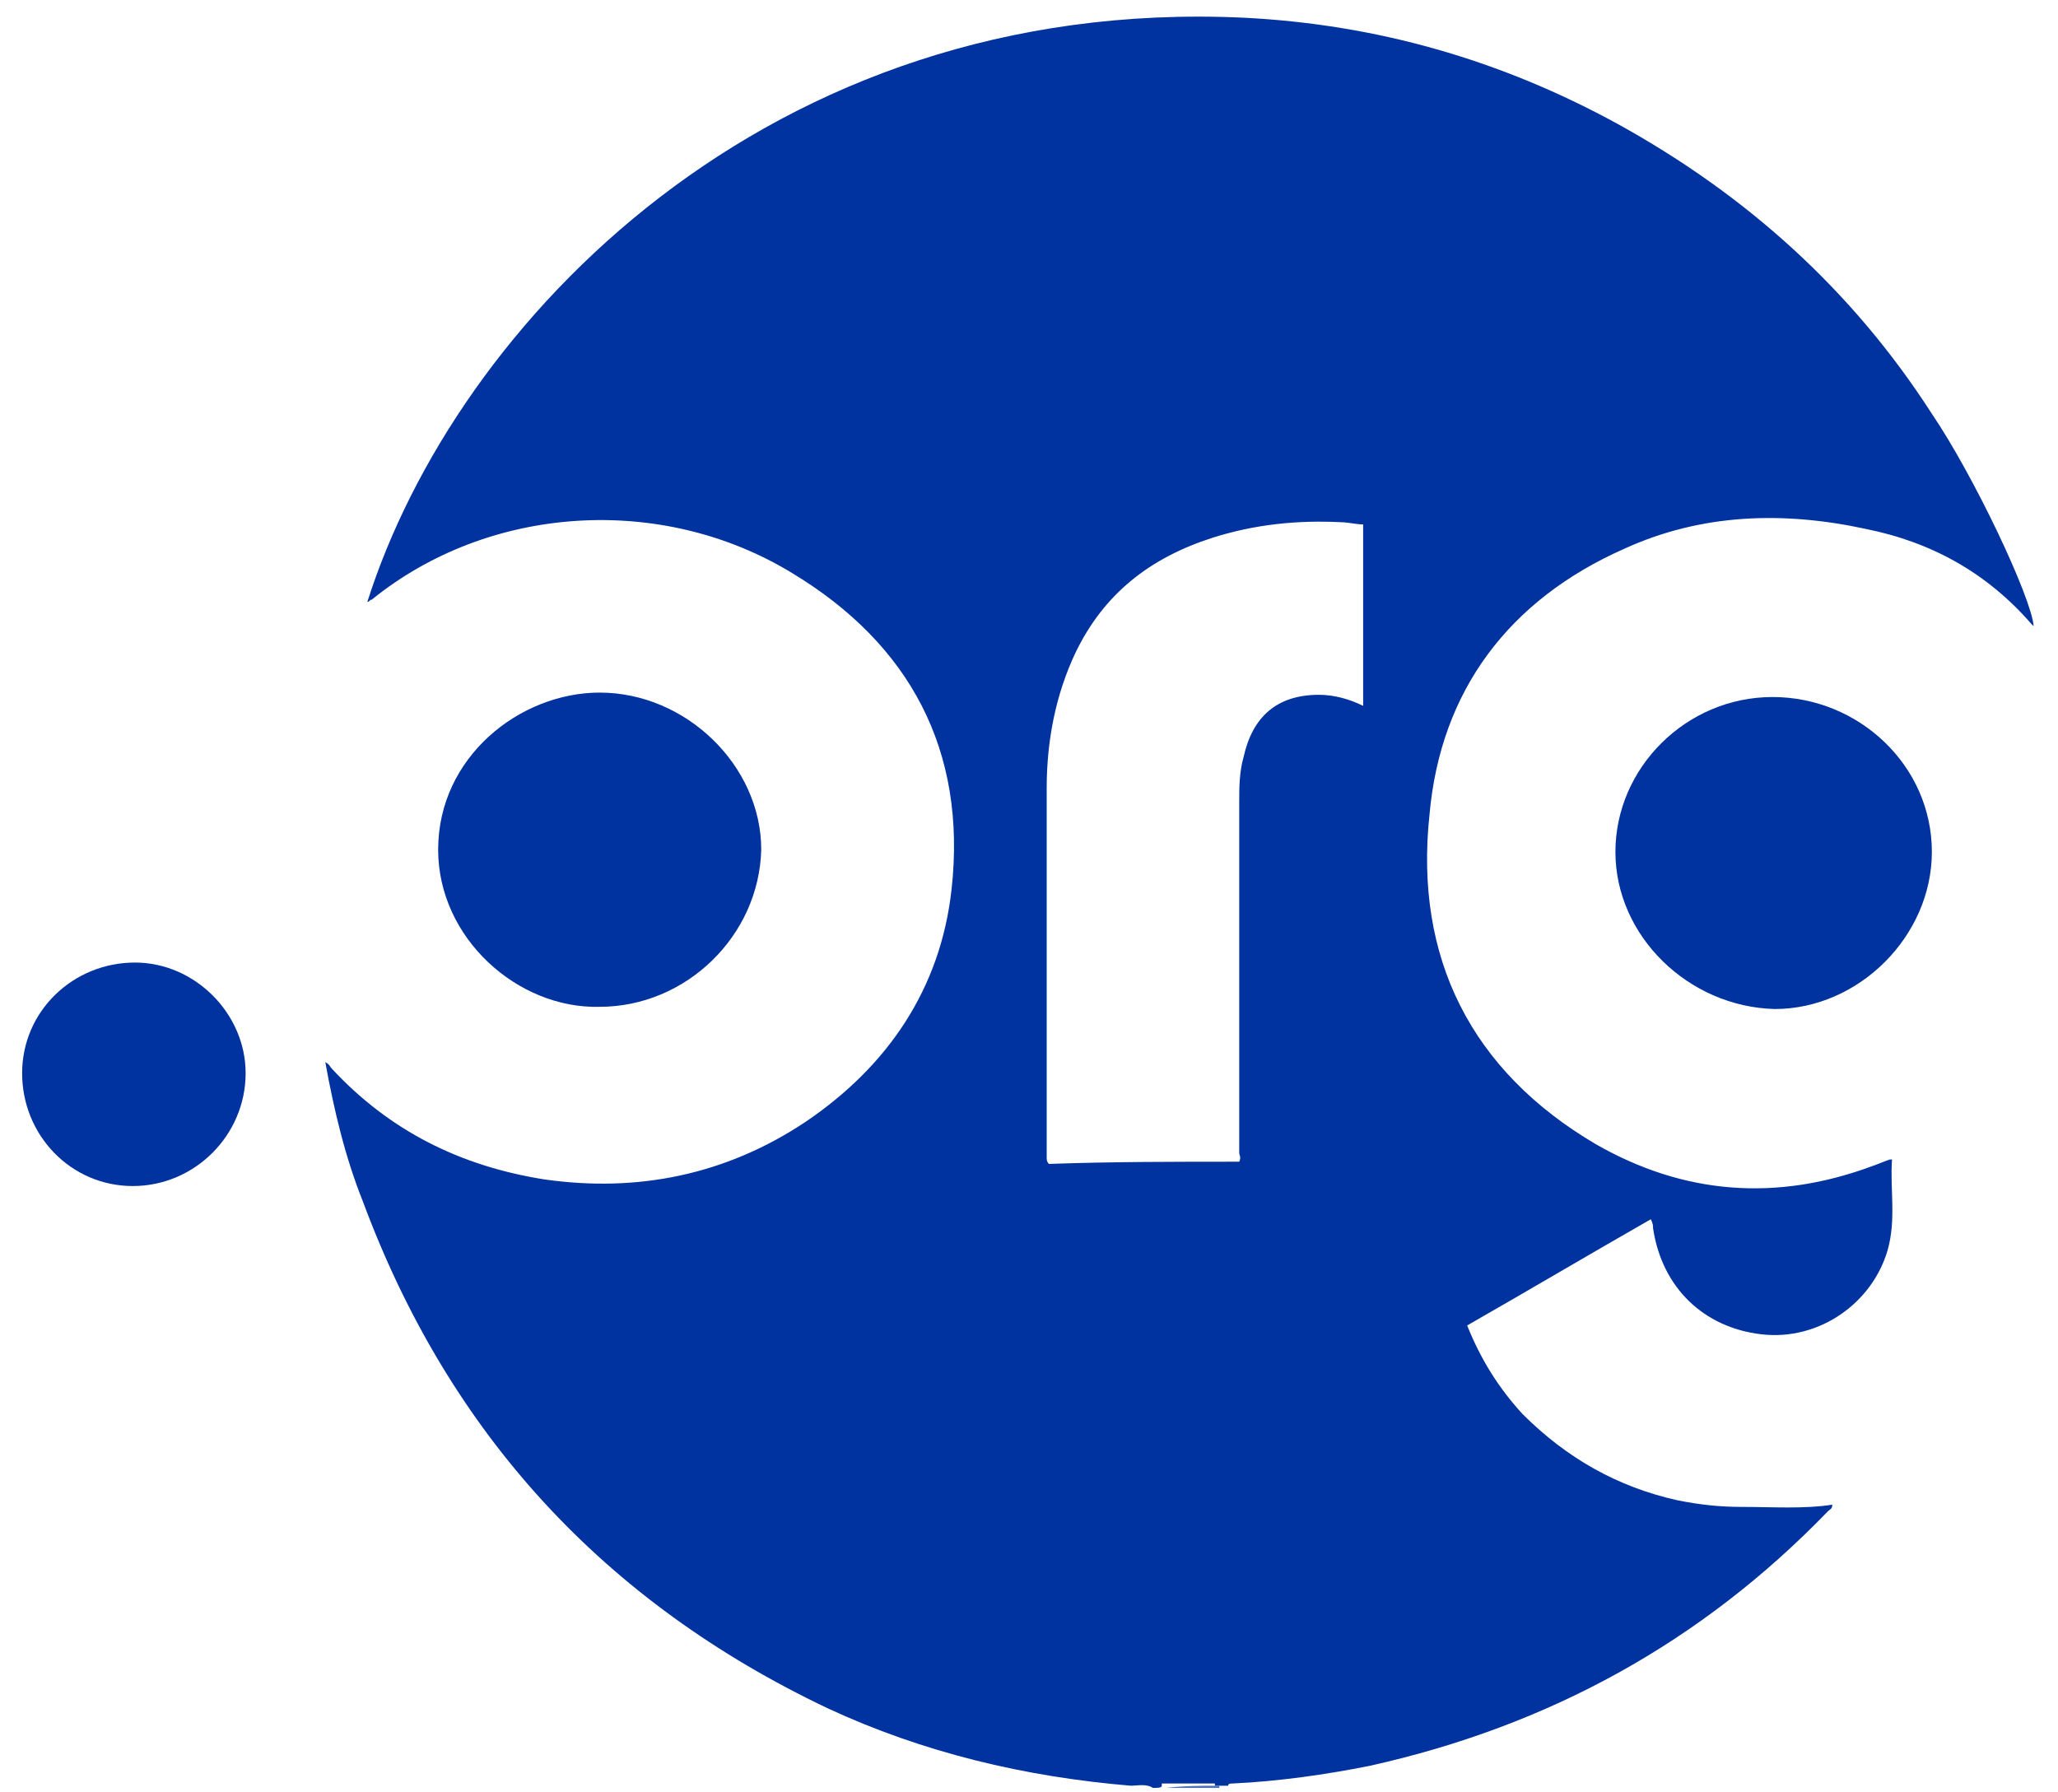 <?xml version="1.0" encoding="utf-8"?>
<!-- Generator: Adobe Illustrator 22.1.0, SVG Export Plug-In . SVG Version: 6.00 Build 0)  -->
<svg version="1.1" id="Layer_1" xmlns="http://www.w3.org/2000/svg" xmlns:xlink="http://www.w3.org/1999/xlink" x="0px" y="0px"
	 width="93px" height="81px" viewBox="0 0 93 81" style="enable-background:new 0 0 93 81;" xml:space="preserve">
<g>
	<path style="fill:#00339F;" d="M52.1,80.8c-0.3-0.2-0.7-0.1-1-0.1c-4.8-0.4-9.4-1.5-13.7-3.5c-10.1-4.8-17.1-12.4-21-22.9
		c-0.8-2-1.3-4.1-1.7-6.3c0.2,0.1,0.2,0.2,0.3,0.3c2.6,2.8,5.8,4.4,9.6,5c4.2,0.6,8.2-0.2,11.8-2.6c3.7-2.5,6.1-6,6.6-10.5
		c0.7-6.3-1.9-11.1-7.2-14.3c-5.9-3.6-13.7-3.1-19,1.2c-0.1,0-0.1,0.1-0.2,0.1C20.6,14.6,34.7-0.2,56.2,0.8c6,0.3,11.6,1.9,16.9,4.8
		c5.8,3.2,10.6,7.5,14.2,13.1c1.9,2.8,4.5,8.3,4.6,9.6c0,0-0.1-0.1-0.1-0.1c-2-2.3-4.5-3.7-7.5-4.3c-3.7-0.8-7.4-0.7-10.9,0.9
		c-5.2,2.3-8.3,6.4-8.8,12c-0.7,6.5,1.9,11.6,7.5,14.9c4,2.3,8.2,2.6,12.5,1c0.3-0.1,0.5-0.2,0.8-0.3c0,0,0,0,0.1,0
		c-0.1,1.3,0.2,2.7-0.2,4.1c-0.7,2.4-3.1,4.1-5.7,3.8c-2.6-0.3-4.5-2.1-4.9-4.8c0-0.1,0-0.2-0.1-0.4c-2.8,1.6-5.5,3.2-8.3,4.8
		c0.6,1.5,1.4,2.8,2.5,4c2,2,4.3,3.3,7,3.9c1,0.2,1.9,0.3,2.9,0.3c1.4,0,2.8,0.1,4.1-0.1c0,0.2-0.1,0.2-0.2,0.3
		c-5.7,5.9-12.6,9.7-20.7,11.5c-2,0.4-4.1,0.7-6.2,0.8c-0.1,0-0.2,0-0.2,0.1c-0.2,0-0.4,0-0.6,0c0,0,0-0.1,0-0.1c-0.8,0-1.6,0-2.4,0
		c0,0,0,0,0,0.1C52.5,80.8,52.3,80.8,52.1,80.8z M56,52.5c0.1-0.2,0-0.3,0-0.4c0-5.3,0-10.5,0-15.8c0-0.7,0-1.4,0.2-2.1
		c0.4-1.8,1.5-2.8,3.4-2.8c0.7,0,1.4,0.2,2,0.5c0-2.8,0-5.5,0-8.2c-0.3,0-0.7-0.1-1-0.1c-2-0.1-3.9,0.1-5.8,0.7
		c-2.8,0.9-4.9,2.5-6.2,5.2c-0.9,1.9-1.3,4-1.3,6.1c0,5.6,0,11.1,0,16.7c0,0.1,0,0.2,0.1,0.3C50.2,52.5,53.1,52.5,56,52.5z"/>
	<path style="fill:#4C70BC;" d="M52.7,80.8C52.7,80.8,52.7,80.7,52.7,80.8c0.8-0.1,1.6-0.1,2.4-0.1c0,0,0,0,0,0.1
		C54.3,80.8,53.5,80.8,52.7,80.8z"/>
	<path style="fill:#00339F;" d="M27.1,45.5c-3.7,0.1-7.3-3.1-7.3-7.1c0-4.2,3.7-7.1,7.3-7.1c3.9,0,7.3,3.3,7.3,7.1
		C34.3,42.3,31,45.5,27.1,45.5z"/>
	<path style="fill:#00339F;" d="M73,38.5c0-3.8,3.2-7,7.1-7c3.9,0,7.2,3.1,7.2,7c0,3.8-3.3,7.1-7.1,7.1C76.3,45.5,73,42.3,73,38.5z"
		/>
	<path style="fill:#00339F;" d="M11.1,48.5c0,2.8-2.3,5.1-5.1,5.1c-2.8,0-5-2.3-5-5.1c0-2.8,2.3-5,5.1-5
		C8.8,43.5,11.1,45.8,11.1,48.5z"/>
	<path style="fill:#00339F;" d="M92,28.4C92,28.4,92,28.4,92,28.4C92,28.4,92,28.4,92,28.4C92,28.4,92,28.4,92,28.4
		C92,28.4,92,28.4,92,28.4z"/>
</g>
</svg>
